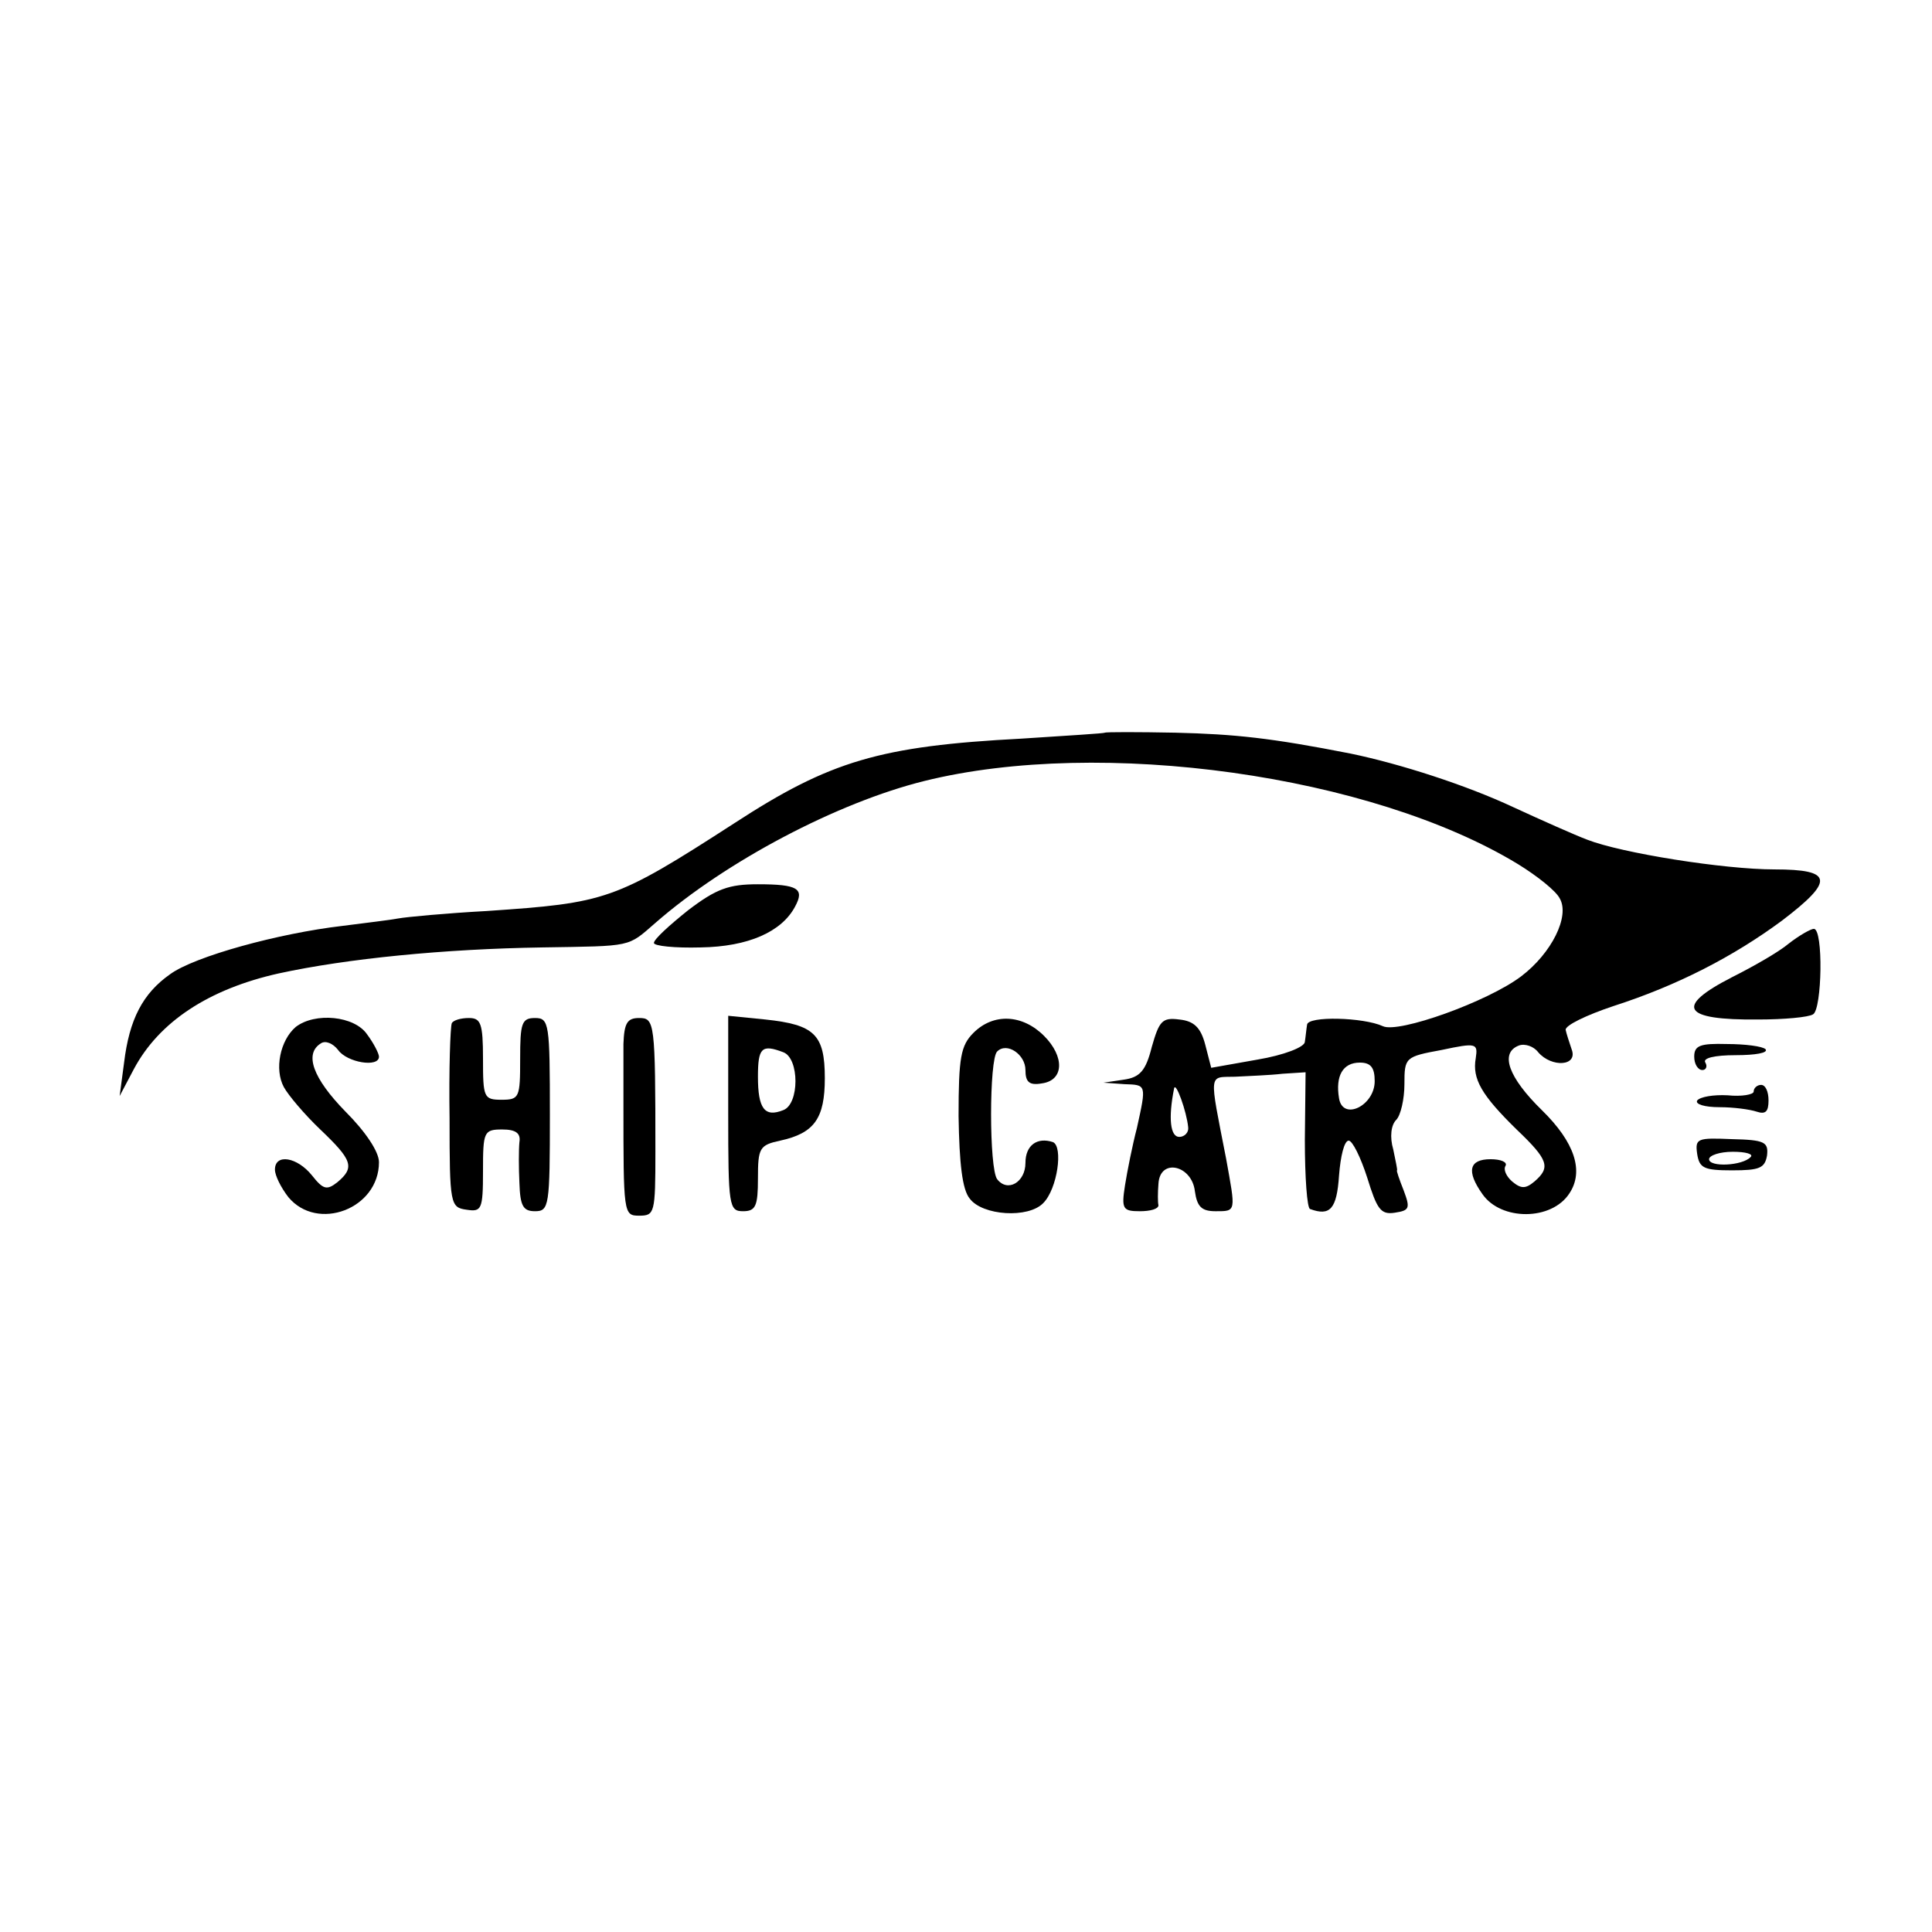<?xml version="1.0" standalone="no"?>
<!DOCTYPE svg PUBLIC "-//W3C//DTD SVG 20010904//EN"
 "http://www.w3.org/TR/2001/REC-SVG-20010904/DTD/svg10.dtd">
<svg version="1.0" xmlns="http://www.w3.org/2000/svg"
 width="260pt" height="260pt" viewBox="0 0 260 260"
 preserveAspectRatio="xMidYMid meet">
<g transform="translate(0,260) scale(0.1,-0.1)"
fill="#000000" stroke="none">
<path d="M1487 1614 c-1 -1 -51 -4 -112 -8 -191 -10 -258 -30 -387 -114 -161
-104 -172 -107 -333 -118 -55 -3 -108 -8 -119 -10 -10 -2 -44 -6 -75 -10 -86
-10 -199 -41 -232 -65 -37 -26 -55 -61 -62 -119 l-6 -45 19 36 c34 64 101 108
195 129 92 20 223 33 355 35 122 2 114 0 152 33 95 83 245 162 362 191 238 59
602 8 799 -112 26 -16 51 -36 56 -46 14 -24 -11 -74 -52 -105 -45 -34 -165
-77 -186 -67 -26 12 -101 14 -102 2 -1 -6 -2 -17 -3 -23 0 -7 -28 -18 -64 -24
l-62 -11 -8 31 c-6 23 -15 32 -35 34 -23 3 -27 -2 -37 -37 -8 -32 -16 -41 -38
-44 l-27 -4 28 -2 c30 -1 30 0 17 -59 -6 -23 -13 -58 -16 -77 -5 -32 -3 -35
20 -35 14 0 25 3 25 8 -1 4 -1 17 0 29 2 35 45 25 49 -10 3 -21 9 -27 28 -27
28 0 27 -1 14 71 -23 118 -24 109 12 110 18 1 47 2 64 4 l31 2 -1 -91 c0 -50
3 -92 7 -93 27 -10 36 0 39 45 2 26 7 47 13 47 5 0 16 -22 25 -50 13 -42 18
-50 37 -47 20 3 21 6 12 30 -6 15 -10 27 -9 27 1 0 -2 13 -5 28 -5 17 -3 33 4
40 6 6 11 28 11 48 0 36 1 37 50 46 47 10 49 9 46 -11 -5 -28 8 -50 55 -96 43
-41 46 -51 24 -70 -12 -10 -18 -10 -30 0 -8 7 -12 16 -9 21 3 5 -6 9 -20 9
-29 0 -33 -16 -11 -47 25 -36 93 -36 117 1 20 30 7 69 -37 112 -45 44 -57 77
-31 87 8 3 20 -1 26 -9 18 -21 54 -19 45 4 -3 9 -7 21 -8 26 -1 6 28 20 64 32
87 28 162 67 227 115 71 54 69 69 -10 69 -68 0 -206 22 -252 40 -16 6 -61 26
-100 44 -62 29 -151 58 -219 72 -107 21 -155 26 -235 28 -51 1 -94 1 -95 0z
m363 -469 c0 -33 -43 -54 -48 -23 -5 30 5 48 28 48 15 0 20 -7 20 -25z m-251
-62 c1 -7 -5 -13 -12 -13 -12 0 -15 25 -7 65 2 11 17 -31 19 -52z"/>
<path d="M926 1375 c-25 -20 -46 -39 -46 -44 0 -4 28 -7 63 -6 64 1 109 21
127 55 13 24 4 30 -50 30 -39 0 -56 -6 -94 -35z"/>
<path d="M2407 1330 c-13 -11 -48 -31 -76 -45 -78 -40 -67 -58 35 -57 35 0 68
3 74 7 12 7 14 115 1 115 -4 0 -20 -9 -34 -20z"/>
<path d="M398 1218 c-21 -18 -29 -57 -16 -81 6 -11 28 -37 49 -57 43 -41 47
-51 23 -71 -14 -11 -19 -10 -34 9 -20 25 -50 30 -50 8 0 -8 8 -24 18 -37 39
-47 122 -16 122 47 0 14 -18 41 -45 68 -44 45 -56 78 -33 92 6 4 16 0 23 -9
12 -17 55 -24 55 -9 0 4 -7 18 -16 30 -17 25 -70 30 -96 10z"/>
<path d="M608 1223 c-2 -5 -4 -62 -3 -128 0 -116 1 -120 23 -123 20 -3 22 0
22 52 0 53 1 56 26 56 18 0 25 -5 23 -17 -1 -10 -1 -35 0 -55 1 -31 5 -38 21
-38 19 0 20 7 20 130 0 123 -1 130 -20 130 -18 0 -20 -7 -20 -55 0 -52 -1 -55
-25 -55 -24 0 -25 3 -25 55 0 48 -3 55 -19 55 -11 0 -21 -3 -23 -7z"/>
<path d="M839 1195 c0 -19 0 -55 0 -80 0 -148 0 -151 21 -151 21 0 22 3 22 86
0 175 -1 180 -22 180 -16 0 -20 -7 -21 -35z"/>
<path d="M980 1101 c0 -124 1 -131 20 -131 17 0 20 7 20 44 0 41 2 45 30 51
46 10 60 30 60 84 0 59 -14 72 -80 79 l-50 5 0 -132z m74 83 c22 -8 22 -70 0
-78 -25 -10 -34 2 -34 45 0 39 5 44 34 33z"/>
<path d="M1310 1210 c-17 -17 -20 -33 -20 -112 1 -64 5 -99 15 -111 17 -23 79
-27 99 -6 19 19 27 76 13 82 -21 7 -37 -4 -37 -28 0 -26 -24 -40 -38 -22 -11
14 -11 162 0 172 13 13 38 -4 38 -25 0 -16 5 -21 22 -18 30 4 31 36 3 64 -29
29 -68 31 -95 4z"/>
<path d="M2280 1178 c0 -10 5 -18 11 -18 5 0 7 5 4 10 -4 6 12 10 41 10 26 0
44 3 40 8 -4 4 -28 7 -52 7 -36 1 -44 -2 -44 -17z"/>
<path d="M2360 1131 c0 -4 -16 -7 -35 -5 -19 1 -37 -2 -41 -7 -3 -5 10 -9 30
-9 19 0 41 -3 50 -6 12 -4 16 0 16 15 0 12 -4 21 -10 21 -5 0 -10 -4 -10 -9z"/>
<path d="M2284 1047 c3 -19 9 -22 47 -22 37 0 44 3 47 20 2 18 -3 21 -47 22
-47 2 -50 1 -47 -20z m72 -4 c-11 -12 -56 -14 -56 -3 0 5 14 10 32 10 17 0 28
-3 24 -7z"/>
</g>
</svg>
